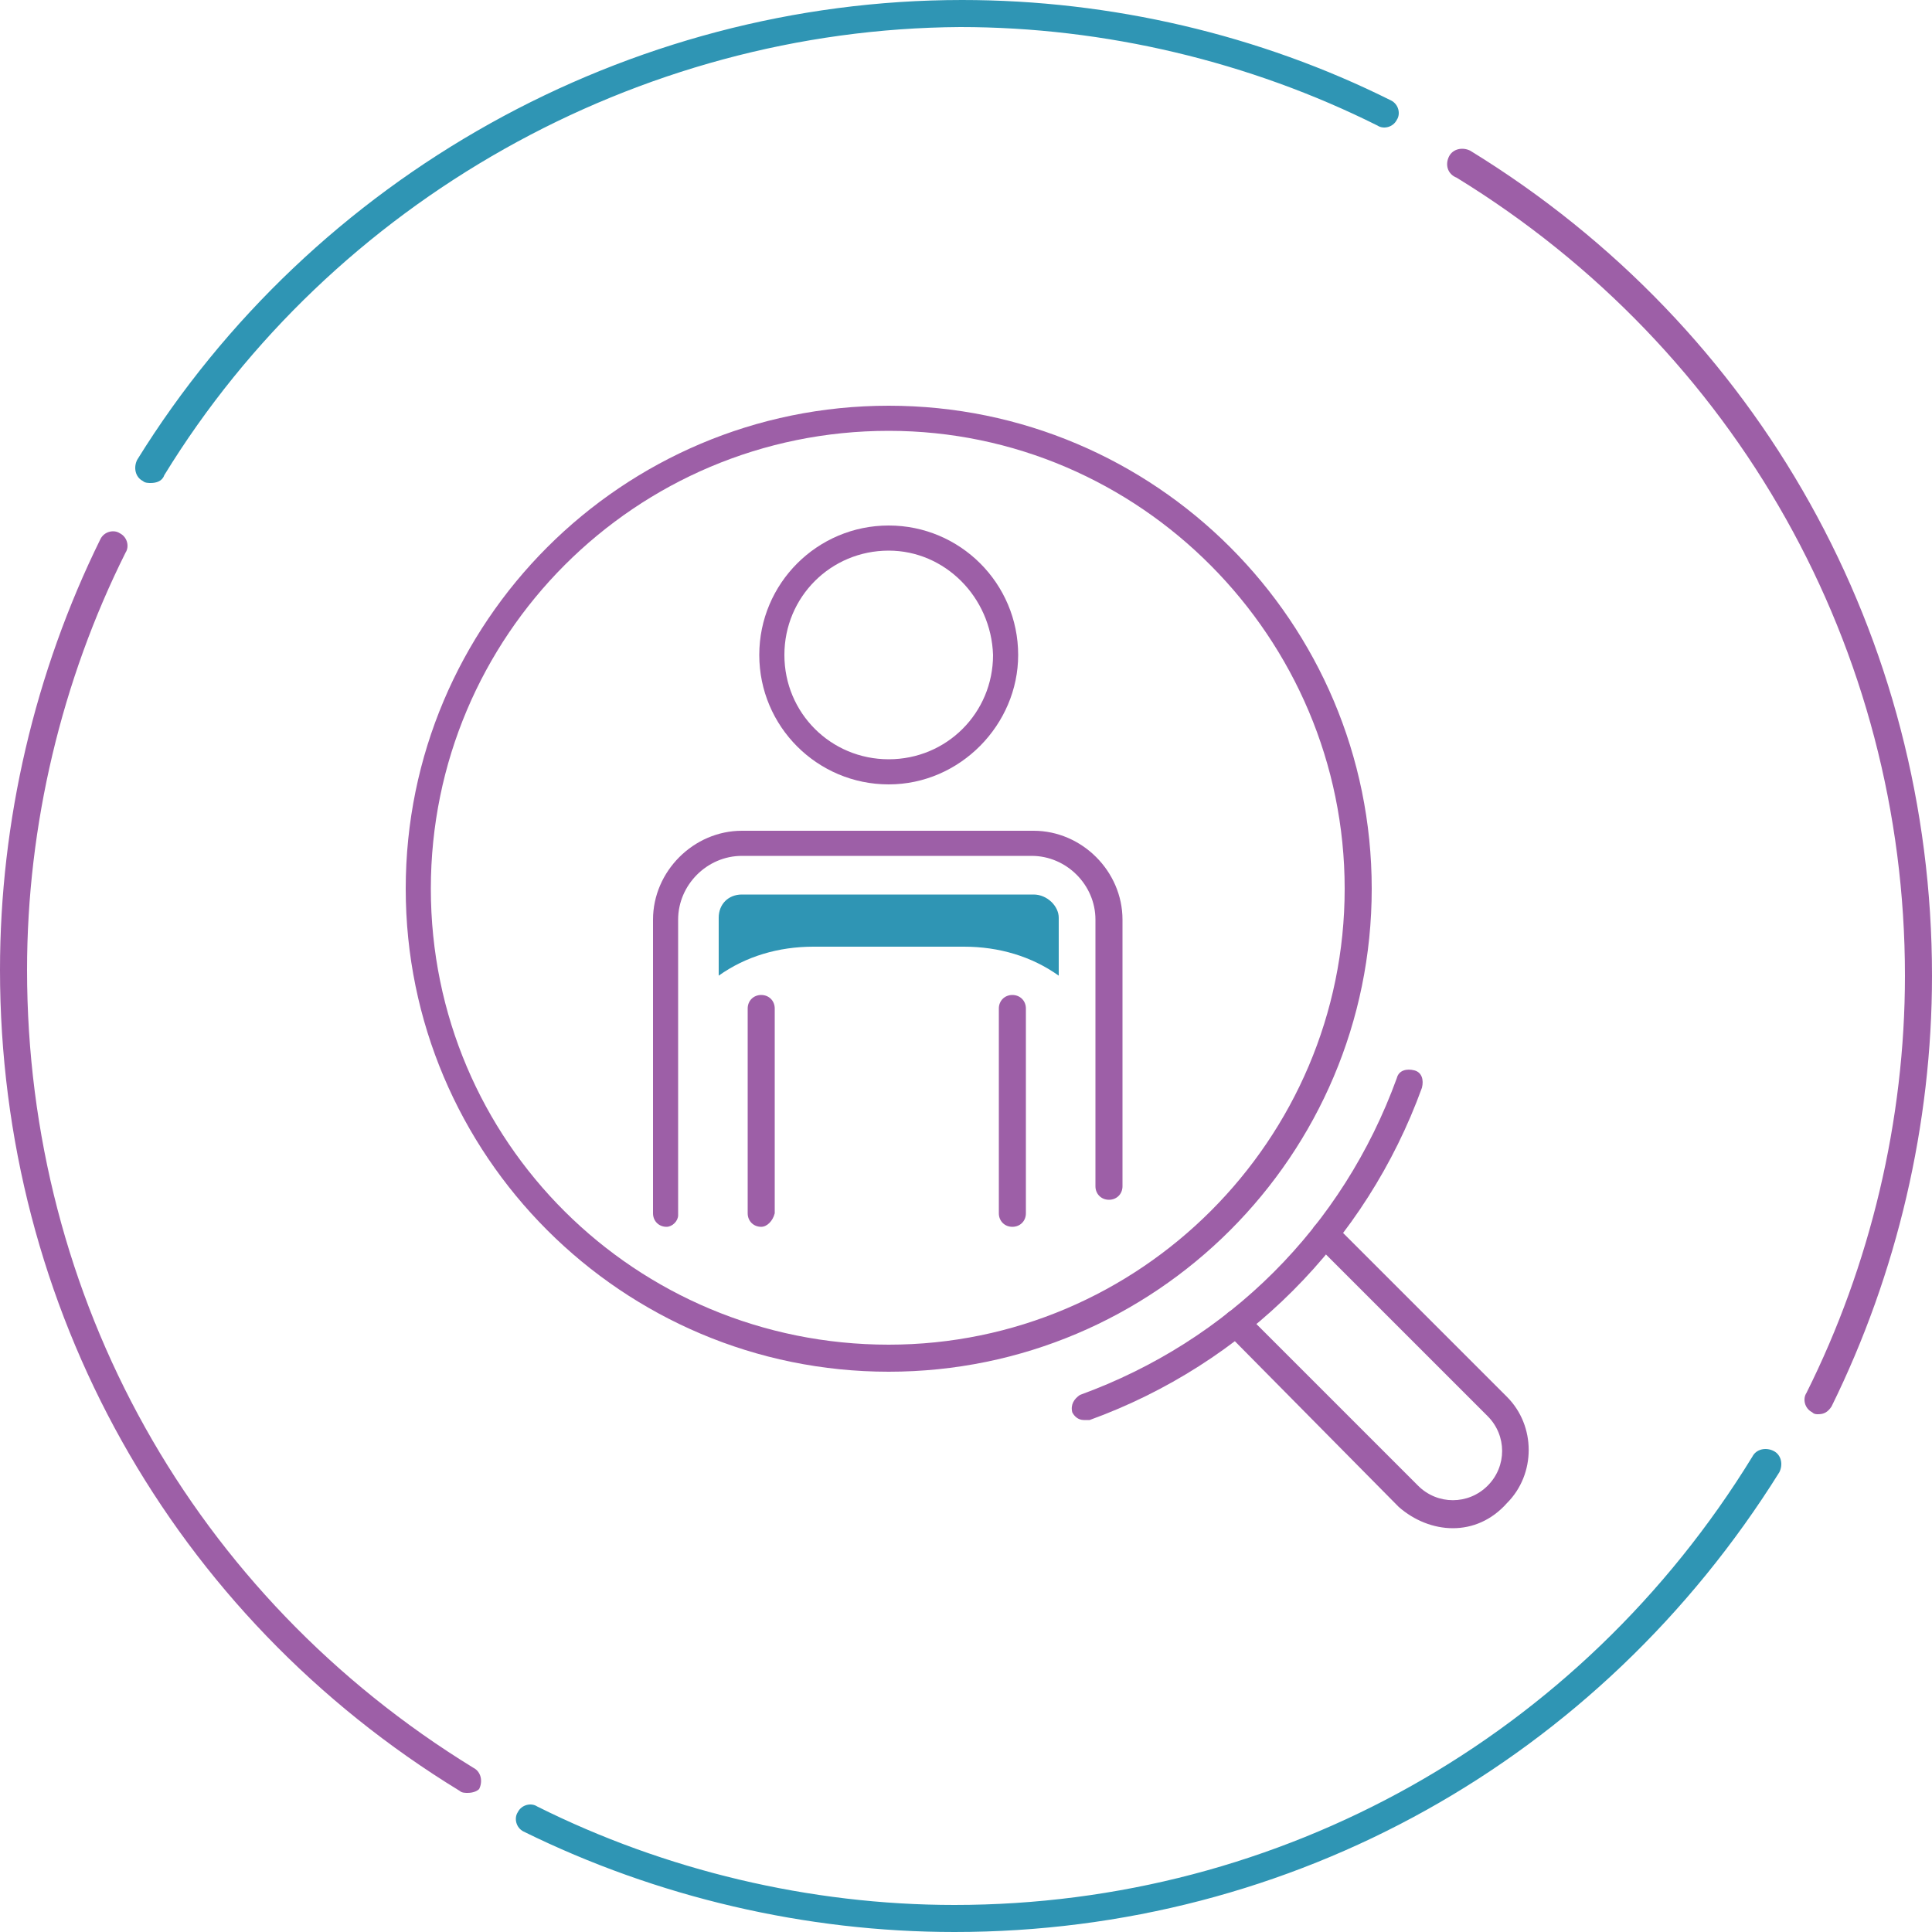 <?xml version="1.0" encoding="UTF-8"?>
<svg xmlns="http://www.w3.org/2000/svg" xmlns:xlink="http://www.w3.org/1999/xlink" version="1.1" id="Layer_1" x="0px" y="0px" viewBox="0 0 100 100" style="enable-background:new 0 0 100 100;" xml:space="preserve">
<style type="text/css">
	.st0{fill:#2F95B4;}
	.st1{fill:#9D5FA7;}
	.st2{fill:none;}
</style>
<g>
	<g>
		<path class="st0" d="M7.8,25c-0.1,0-0.3,0-0.4-0.1c-0.4-0.2-0.5-0.7-0.3-1.1C16.2,9.1,32.5,0,49.8,0C57.5,0,65.2,1.8,72,5.2    c0.4,0.2,0.5,0.7,0.3,1c-0.2,0.4-0.7,0.5-1,0.3c-6.6-3.3-14.1-5.1-21.6-5.1C33,1.5,17.2,10.4,8.5,24.6C8.4,24.9,8.1,25,7.8,25z"></path>
	</g>
	<g>
		<path class="st1" d="M94.1,73.2c-0.1,0-0.2,0-0.3-0.1c-0.4-0.2-0.5-0.7-0.3-1c3.3-6.6,5.1-14.1,5.1-21.6    c0-16.9-8.7-32.4-23.2-41.3C74.9,9,74.8,8.5,75,8.1c0.2-0.4,0.7-0.5,1.1-0.3c15,9.2,23.9,25.2,23.9,42.7c0,7.7-1.8,15.4-5.2,22.3    C94.6,73.1,94.4,73.2,94.1,73.2z"></path>
	</g>
	<g>
		<path class="st0" d="M49.4,100c-7.7,0-15.4-1.8-22.3-5.2c-0.4-0.2-0.5-0.7-0.3-1c0.2-0.4,0.7-0.5,1-0.3c6.6,3.3,14.1,5.1,21.6,5.1    c16.9,0,32.4-8.7,41.3-23.2c0.2-0.4,0.7-0.5,1.1-0.3c0.4,0.2,0.5,0.7,0.3,1.1C82.8,91.1,66.9,100,49.4,100z"></path>
	</g>
	<g>
		<path class="st1" d="M24.2,92.8c-0.1,0-0.3,0-0.4-0.1C8.9,83.6,0,67.7,0,50.2c0-7.7,1.8-15.4,5.2-22.3c0.2-0.4,0.7-0.5,1-0.3    c0.4,0.2,0.5,0.7,0.3,1c-3.3,6.6-5.1,14.1-5.1,21.6c0,17,8.6,32.4,23.1,41.3c0.4,0.2,0.5,0.7,0.3,1.1    C24.7,92.7,24.5,92.8,24.2,92.8z"></path>
	</g>
</g>
<g>
	<g>
		<path class="st1" d="M46,71c-13.8,0-25-11.2-25-25s11.2-25,25-25c13.8,0,25,11.2,25,25S59.8,71,46,71z M46,22.3    c-13.1,0-23.7,10.6-23.7,23.7S32.9,69.6,46,69.6C59,69.6,69.6,59,69.6,46S59,22.3,46,22.3z"></path>
	</g>
	<g>
		<path class="st1" d="M75.2,79.1c-1,0-2-0.4-2.8-1.1L63.5,69c-0.3-0.3-0.3-0.7,0-1c0.3-0.3,0.7-0.3,1,0l8.9,8.9c1,1,2.6,1,3.6,0    c1-1,1-2.6,0-3.6l-8.9-8.9c-0.3-0.3-0.3-0.7,0-1c0.3-0.3,0.7-0.3,1,0l8.9,8.9c1.5,1.5,1.5,4,0,5.5C77.2,78.7,76.2,79.1,75.2,79.1z    "></path>
	</g>
	<g>
		<path class="st1" d="M56.1,73.5c-0.3,0-0.5-0.2-0.6-0.4c-0.1-0.4,0.1-0.7,0.4-0.9c7.7-2.8,13.6-8.7,16.4-16.4    c0.1-0.4,0.5-0.5,0.9-0.4c0.4,0.1,0.5,0.5,0.4,0.9c-2.9,8-9.2,14.3-17.2,17.2C56.2,73.5,56.1,73.5,56.1,73.5z"></path>
	</g>
	<g>
		<path class="st1" d="M52.4,63.5c-0.4,0-0.7-0.3-0.7-0.7V52.2c0-0.4,0.3-0.7,0.7-0.7s0.7,0.3,0.7,0.7v10.6    C53.1,63.2,52.8,63.5,52.4,63.5z"></path>
	</g>
	<g>
		<path class="st1" d="M39.4,63.5c-0.4,0-0.7-0.3-0.7-0.7V52.2c0-0.4,0.3-0.7,0.7-0.7s0.7,0.3,0.7,0.7v10.6    C40,63.2,39.7,63.5,39.4,63.5z"></path>
	</g>
	<g>
		<path class="st1" d="M46,40.6c-3.7,0-6.7-3-6.7-6.7c0-3.7,3-6.7,6.7-6.7c3.7,0,6.7,3,6.7,6.7C52.7,37.5,49.7,40.6,46,40.6z     M46,28.5c-3,0-5.4,2.4-5.4,5.4c0,3,2.4,5.4,5.4,5.4c3,0,5.4-2.4,5.4-5.4C51.3,30.9,48.9,28.5,46,28.5z"></path>
	</g>
	<g>
		<path class="st1" d="M34.5,63.5c-0.4,0-0.7-0.3-0.7-0.7V47.6c0-2.5,2.1-4.6,4.6-4.6h15.1c2.5,0,4.6,2.1,4.6,4.6v13.8    c0,0.4-0.3,0.7-0.7,0.7c-0.4,0-0.7-0.3-0.7-0.7V47.6c0-1.8-1.5-3.3-3.3-3.3H38.4c-1.8,0-3.3,1.5-3.3,3.3v15.3    C35.1,63.2,34.8,63.5,34.5,63.5z"></path>
	</g>
	<g>
		<path class="st0" d="M53.5,46.3H38.4c-0.7,0-1.2,0.5-1.2,1.2v3l0,0c1.4-1,3.1-1.5,4.9-1.5H46h3.9c1.8,0,3.5,0.5,4.9,1.5l0,0v-3    C54.8,46.9,54.2,46.3,53.5,46.3z"></path>
	</g>
</g>
</svg>
